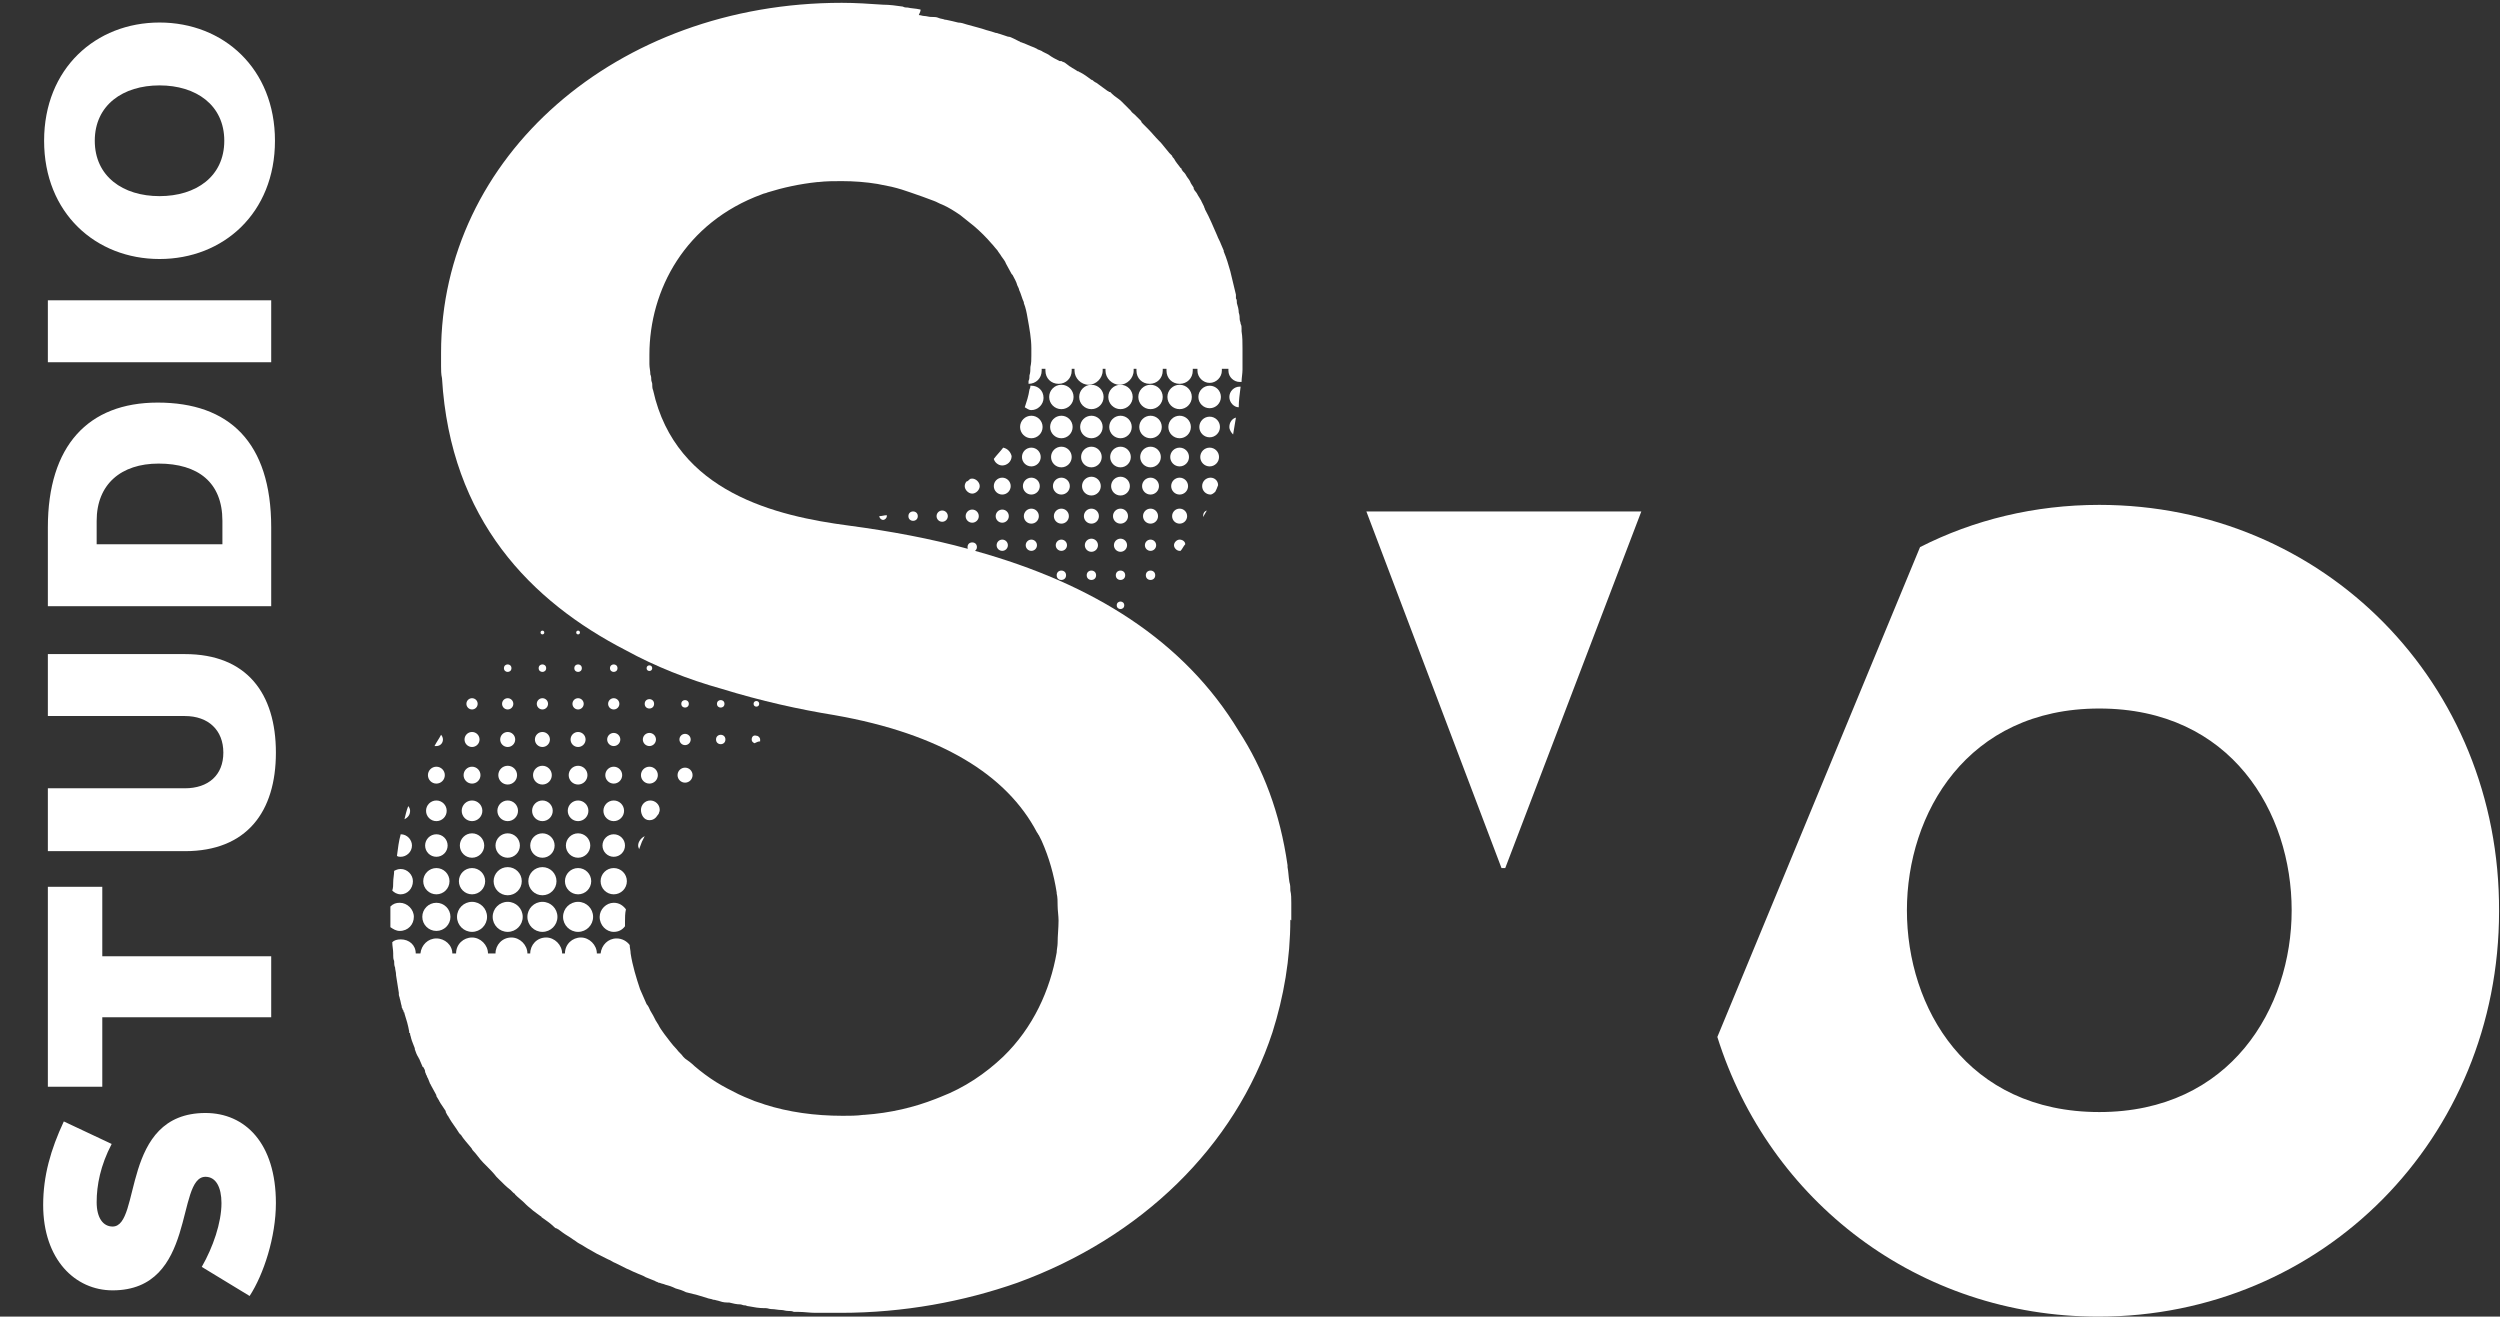 <?xml version="1.0" encoding="utf-8"?>
<!-- Generator: Adobe Illustrator 20.1.0, SVG Export Plug-In . SVG Version: 6.00 Build 0)  -->
<svg version="1.1" id="Livello_1" xmlns="http://www.w3.org/2000/svg" xmlns:xlink="http://www.w3.org/1999/xlink" x="0px" y="0px"
	 viewBox="0 0 266.4 140.3" style="enable-background:new 0 0 266.4 140.3;" xml:space="preserve">
<rect x="0" y="0" width="266.4" height="140.3" fill="#333333" stroke="none"/>
<style type="text/css">
	.st0{fill:#FFFFFF;}
</style>
<g>
	<polygon class="st0" points="174.9,54.5 145.6,54.5 160,92.5 160.4,92.5 	"/>
	<path class="st0" d="M223.7,53.8c-6.9,0-13.4,1.6-19.1,4.5L183,110.5c5.5,17.5,21.4,29.8,40.6,29.8c23.9,0,42.7-19,42.7-43.2
		C266.4,72.8,247.6,53.8,223.7,53.8z M223.7,118.5c-14.1,0-20.5-11.1-20.5-21.5c0-10.3,6.4-21.5,20.5-21.5
		c14.1,0,20.5,11.1,20.5,21.5S237.7,118.5,223.7,118.5z"/>
</g>
<g>
	<path class="st0" d="M21.5,135c1.2-2.1,2.1-4.7,2.1-6.8c0-1.7-0.6-2.8-1.7-2.8c-3.2,0-0.9,12.1-9.9,12.1c-4,0-7.4-3.3-7.4-9.1
		c0-3.1,0.8-5.9,2.2-8.9l5.1,2.4c-1.2,2.3-1.6,4.4-1.6,6.2c0,1.7,0.7,2.6,1.7,2.6c3.1,0,0.8-12.1,9.9-12.1c4.2,0,7.5,3.2,7.5,9.6
		c0,3.6-1.3,7.6-2.8,9.9L21.5,135z"/>
	<path class="st0" d="M10.9,108.4v7.4H5.1V94.5h5.8v7.4h18v6.5H10.9z"/>
	<path class="st0" d="M5.1,90.6V84h14.6c2.5,0,4.1-1.4,4.1-3.8c0-2.4-1.6-3.9-4.1-3.9H5.1v-6.6h14.6c6.6,0,9.7,4.2,9.7,10.5
		c0,6.3-3.1,10.5-9.7,10.5H5.1z"/>
	<path class="st0" d="M5.1,64.6v-8.4c0-8.7,4.3-13.3,11.7-13.3c7.6,0,12.1,4.2,12.1,13.3v8.4H5.1z M23.7,55.5c0-4.1-2.6-6.1-6.8-6.1
		c-4,0-6.6,2.2-6.6,6.1V58h13.4V55.5z"/>
	<path class="st0" d="M5.1,38.5V32h23.8v6.6H5.1z"/>
	<path class="st0" d="M4.7,15C4.7,7.3,10.2,2.4,17,2.4c6.8,0,12.3,4.9,12.3,12.6c0,7.7-5.5,12.6-12.3,12.6
		C10.2,27.6,4.7,22.7,4.7,15z M23.9,15c0-3.8-3-5.9-6.9-5.9c-3.9,0-6.9,2.1-6.9,5.9c0,3.8,3,5.9,6.9,5.9
		C20.9,20.9,23.9,18.8,23.9,15z"/>
</g>
<g>
	<path class="st0" d="M137.6,98c0-0.6,0-1.1,0-1.6h0c0-0.1,0-0.1,0-0.2c0-0.4,0-0.9-0.1-1.3c0-0.3,0-0.6-0.1-0.9
		c-0.1-0.6-0.1-1.1-0.2-1.6c0-0.1,0-0.1,0-0.2c-0.8-5.6-2.6-10.3-5.2-14.3c-5.8-9.6-15.5-15.7-28.1-19.2c0.1-0.1,0.2-0.2,0.2-0.4
		c0-0.3-0.2-0.5-0.5-0.5s-0.5,0.2-0.5,0.5c0,0.1,0,0.2,0.1,0.2c-4-1.1-8.3-1.9-12.8-2.5c-7.6-1-18.4-3.5-20.8-14.4
		c-0.1-0.2-0.1-0.5-0.1-0.7c0-0.1-0.1-0.3-0.1-0.4c0-0.2,0-0.4-0.1-0.6c0-0.4-0.1-0.7-0.1-1.1c0-0.3,0-0.7,0-1
		c0-6.9,3.8-14.1,12-17.1c0,0,0,0,0,0c0.2-0.1,0.4-0.1,0.6-0.2c1.6-0.5,3.4-0.9,5.3-1.1c0,0,0,0,0.1,0c0.8-0.1,1.7-0.1,2.5-0.1
		c1.3,0,2.6,0.1,3.8,0.3c0,0,0,0,0,0c0.5,0.1,1,0.2,1.5,0.3l0,0c0.4,0.1,0.8,0.2,1.1,0.3v0c0.3,0.1,0.6,0.2,0.9,0.3
		c0.9,0.3,1.7,0.6,2.5,0.9c0.3,0.1,0.6,0.3,0.9,0.4c0,0,0,0,0,0c0.7,0.3,1.3,0.7,1.9,1.1c0,0,0,0,0,0c0.5,0.4,1,0.8,1.5,1.2
		c0.7,0.6,1.3,1.2,1.9,1.9c0.2,0.2,0.4,0.5,0.6,0.7c0.1,0.2,0.3,0.4,0.4,0.6c0.2,0.3,0.4,0.5,0.5,0.8c0.2,0.4,0.4,0.7,0.6,1.1
		c0,0,0.1,0.1,0.1,0.1c0.2,0.4,0.4,0.7,0.5,1.1c0.1,0.2,0.2,0.4,0.2,0.5c0.2,0.4,0.3,0.9,0.5,1.3c0,0,0,0,0,0.1
		c0.2,0.5,0.3,1,0.4,1.6c0,0,0,0,0,0c0.2,1.1,0.4,2.2,0.4,3.2h0c0,0.2,0,0.4,0,0.6l0,0c0,0.1,0,0.1,0,0.2c0,0.4,0,0.8-0.1,1.2
		c0,0.3,0,0.6-0.1,0.9c0,0.2,0,0.4-0.1,0.6c0,0.1,0,0.2,0,0.3c0,0,0,0,0,0c0.8,0,1.4-0.6,1.4-1.4c0-0.1,0-0.1,0-0.2h0.4
		c0,0.1,0,0.1,0,0.2c0,0.8,0.6,1.4,1.4,1.4c0.8,0,1.4-0.6,1.4-1.4c0-0.1,0-0.1,0-0.2h0.3c0,0.1,0,0.1,0,0.2c0,0.8,0.7,1.5,1.5,1.5
		s1.5-0.7,1.5-1.5c0-0.1,0-0.1,0-0.2h0.3c0,0.1,0,0.1,0,0.2c0,0.8,0.7,1.5,1.5,1.5s1.5-0.7,1.5-1.5c0-0.1,0-0.1,0-0.2h0.3
		c0,0.1,0,0.1,0,0.2c0,0.8,0.6,1.4,1.4,1.4c0.8,0,1.4-0.6,1.4-1.4c0-0.1,0-0.1,0-0.2h0.4c0,0.1,0,0.1,0,0.2c0,0.8,0.6,1.4,1.4,1.4
		s1.4-0.6,1.4-1.4c0-0.1,0-0.1,0-0.2h0.5c0,0.1,0,0.1,0,0.2c0,0.7,0.6,1.3,1.3,1.3c0.7,0,1.3-0.6,1.3-1.3c0-0.1,0-0.1,0-0.2h0.7
		c0,0.1,0,0.1,0,0.2c0,0.7,0.6,1.2,1.2,1.2c0.1,0,0.1,0,0.2,0c0-0.4,0.1-0.9,0.1-1.3c0,0,0-0.1,0-0.1h0c0-0.1,0-0.1,0-0.2
		c0-0.1,0-0.1,0-0.2h0c0-0.1,0-0.3,0-0.4c0-0.1,0-0.2,0-0.2l0,0c0-0.1,0-0.2,0-0.3c0-0.1,0-0.3,0-0.4l0,0c0,0,0-0.1,0-0.1
		c0-0.1,0-0.2,0-0.4h0c0,0,0,0,0,0c0-0.6,0-1.2-0.1-1.8c0,0,0,0,0-0.1c0,0,0,0,0-0.1c0,0,0-0.1,0-0.1l0,0c0-0.2,0-0.3-0.1-0.5
		c0,0,0,0,0,0c0-0.2-0.1-0.3-0.1-0.5c0-0.2,0-0.4-0.1-0.7c0,0,0,0,0,0c0-0.3-0.1-0.7-0.2-1c0-0.2,0-0.4-0.1-0.5c0,0,0,0,0,0
		c0-0.1,0-0.2,0-0.3c0,0,0,0,0,0c0,0,0-0.1,0-0.1l0,0c-0.2-0.8-0.4-1.7-0.6-2.5c0,0,0,0,0,0c-0.2-0.7-0.4-1.4-0.7-2.1
		c0,0,0-0.1,0-0.1c-0.1-0.2-0.2-0.5-0.3-0.7c0,0,0,0,0,0c-0.1-0.3-0.3-0.6-0.4-0.9c0,0,0,0,0,0c-0.4-0.9-0.8-1.9-1.3-2.8
		c0,0,0,0,0,0c0-0.1-0.1-0.2-0.1-0.3c0,0,0,0,0,0c-0.1-0.2-0.2-0.4-0.3-0.6c0-0.1-0.1-0.1-0.1-0.2c0,0,0,0,0,0
		c-0.1-0.1-0.1-0.2-0.2-0.3c-0.1-0.2-0.2-0.4-0.4-0.6c0,0,0,0,0,0c0-0.1-0.1-0.1-0.1-0.2c0,0,0,0,0-0.1c-0.1-0.2-0.3-0.4-0.4-0.7
		c0,0,0,0,0,0c-0.1-0.2-0.3-0.4-0.4-0.6c0,0,0,0,0,0c-0.1-0.2-0.2-0.3-0.4-0.5c0-0.1-0.1-0.1-0.1-0.2c0,0,0,0,0,0
		c0-0.1-0.1-0.1-0.1-0.1c-0.2-0.3-0.5-0.6-0.7-1c-0.1-0.1-0.2-0.2-0.2-0.3c0,0,0,0-0.1-0.1c0,0-0.1-0.1-0.1-0.1c0,0-0.1-0.1-0.1-0.1
		c0,0,0,0,0,0c-0.3-0.4-0.6-0.7-0.9-1.1c0,0,0,0,0,0c0,0,0,0-0.1-0.1c0,0,0,0-0.1-0.1c-0.4-0.4-0.8-0.9-1.2-1.3c0,0-0.1-0.1-0.1-0.1
		c-0.1-0.1-0.3-0.3-0.4-0.4c-0.1-0.1-0.2-0.2-0.2-0.3c0,0,0,0,0,0c-0.2-0.2-0.3-0.3-0.5-0.5c-0.1-0.1-0.1-0.1-0.2-0.2
		c-0.1-0.1-0.3-0.2-0.4-0.4c0,0,0,0,0,0c-0.1-0.1-0.1-0.1-0.2-0.2c-0.2-0.2-0.4-0.4-0.6-0.6c-0.1-0.1-0.1-0.1-0.2-0.2
		c-0.3-0.3-0.7-0.5-1-0.8c-0.1-0.1-0.1-0.1-0.2-0.2c0,0,0,0,0,0c0,0,0,0-0.1,0c-0.1-0.1-0.2-0.1-0.3-0.2c-0.4-0.3-0.7-0.5-1.1-0.8
		c0,0,0,0,0,0c-0.1,0-0.1-0.1-0.2-0.1c0,0,0,0,0,0c-0.1-0.1-0.2-0.2-0.3-0.2c-0.4-0.3-0.8-0.6-1.2-0.8c-0.1,0-0.1-0.1-0.2-0.1
		c0,0,0,0,0,0c0,0,0,0,0,0c-0.1,0-0.2-0.1-0.2-0.1c-0.2-0.1-0.3-0.2-0.5-0.3c0,0,0,0,0,0c-0.1-0.1-0.2-0.1-0.3-0.2
		c-0.1-0.1-0.3-0.2-0.4-0.3c-0.1-0.1-0.3-0.1-0.4-0.2c0,0,0,0-0.1,0l0,0c0,0,0,0-0.1,0c-0.4-0.2-0.8-0.4-1.2-0.7
		c-0.2-0.1-0.4-0.2-0.6-0.3c-0.1-0.1-0.2-0.1-0.4-0.2c0,0,0,0,0,0c0,0-0.1,0-0.2-0.1c-0.2-0.1-0.4-0.2-0.7-0.3
		c-0.2-0.1-0.5-0.2-0.7-0.3c-0.1,0-0.2-0.1-0.3-0.1c-0.1,0-0.1-0.1-0.2-0.1c0,0,0,0,0,0c-0.2-0.1-0.4-0.2-0.6-0.3
		c-0.2-0.1-0.4-0.2-0.6-0.2l0,0c-0.3-0.1-0.6-0.2-0.9-0.3c0,0,0,0,0,0c-0.1,0-0.2-0.1-0.4-0.1c-0.3-0.1-0.6-0.2-1-0.3
		c-0.3-0.1-0.6-0.2-1-0.3c-0.4-0.1-0.7-0.2-1.1-0.3c-0.3-0.1-0.6-0.2-0.9-0.2c-0.4-0.1-0.8-0.2-1.3-0.3c0,0,0,0,0,0c0,0,0,0-0.1,0
		c-0.2-0.1-0.5-0.1-0.7-0.2c-0.2-0.1-0.5-0.1-0.7-0.1c0,0-0.1,0-0.1,0l0,0c-0.2,0-0.5-0.1-0.7-0.1c-0.2,0-0.4-0.1-0.6-0.1
		C98.2,1,98.1,1,98,1l0,0c-0.4-0.1-0.9-0.1-1.3-0.2l0,0c0,0-0.1,0-0.1,0c-0.1,0-0.2,0-0.4-0.1c-0.7-0.1-1.4-0.2-2.1-0.2l0,0
		c-1.5-0.1-2.9-0.2-4.4-0.2c-24,0-42.7,16.4-42.7,37.3c0,0.3,0,0.7,0,1h0c0,0.1,0,0.2,0,0.2c0,0.1,0,0.1,0,0.2c0,0.4,0,0.9,0.1,1.3
		c0.9,15.1,9.5,23.8,19.6,29c3.1,1.7,6.6,3.1,10.2,4.1c4.2,1.3,8.3,2.2,12,2.8c11.4,2,18.4,6.4,21.6,12.5c0.1,0.1,0.1,0.2,0.2,0.3
		c0.1,0.2,0.2,0.4,0.3,0.6c0.8,1.8,1.3,3.6,1.6,5.5c0,0,0,0,0,0.1c0.1,0.4,0.1,0.9,0.1,1.3c0,0.5,0.1,1.1,0.1,1.6
		c0,0.8-0.1,1.6-0.1,2.4c0,0.3-0.1,0.7-0.1,1c-0.7,4-2.5,8-5.7,11.1c-1.9,1.8-4.1,3.3-6.7,4.3c0,0,0,0,0,0c-0.2,0.1-0.3,0.1-0.5,0.2
		c-2.3,0.9-4.8,1.5-7.6,1.7c0,0-0.1,0-0.1,0c-0.7,0.1-1.5,0.1-2.2,0.1c0,0,0,0,0,0c0,0,0,0,0,0c-3,0-5.8-0.4-8.3-1.2
		c-0.5-0.2-1-0.3-1.4-0.5c-0.5-0.2-1-0.4-1.4-0.6c0,0,0,0,0,0c-0.8-0.4-1.6-0.8-2.4-1.3l0,0c-0.8-0.5-1.6-1.1-2.3-1.7
		c-0.3-0.3-0.7-0.6-1-0.8c-0.1-0.1-0.2-0.2-0.2-0.2c-0.2-0.3-0.5-0.5-0.7-0.8c0,0,0,0,0,0c-0.5-0.5-0.9-1.1-1.3-1.6
		c-0.3-0.4-0.5-0.7-0.7-1.1c-0.1-0.1-0.1-0.2-0.2-0.3c-0.2-0.4-0.4-0.8-0.6-1.1c-0.1-0.2-0.2-0.5-0.4-0.7c0,0,0,0,0,0
		c-0.2-0.5-0.5-1.1-0.7-1.6c-0.4-1.2-0.8-2.5-1-3.8h0c0-0.3-0.1-0.6-0.1-0.9c0,0,0,0,0,0c-0.3-0.4-0.8-0.7-1.4-0.7
		c-0.9,0-1.6,0.7-1.7,1.6h-0.4c0-0.9-0.8-1.7-1.7-1.7s-1.7,0.7-1.7,1.7h-0.3c0-0.9-0.8-1.7-1.7-1.7c-1,0-1.7,0.8-1.7,1.7h-0.3
		c0-0.9-0.8-1.7-1.7-1.7c-1,0-1.7,0.8-1.7,1.7H52c0-0.9-0.8-1.7-1.7-1.7s-1.7,0.7-1.7,1.7h-0.4c0-0.9-0.8-1.6-1.7-1.6
		c-0.9,0-1.6,0.7-1.7,1.6h-0.5c0-0.9-0.7-1.5-1.6-1.5c-0.4,0-0.7,0.1-0.9,0.3c0,0.4,0.1,0.8,0.1,1.2h0c0,0,0,0.1,0,0.1
		c0,0,0,0,0,0.1c0,0.2,0,0.4,0.1,0.6c0,0.2,0,0.5,0.1,0.7c0,0,0,0,0,0c0,0.2,0.1,0.5,0.1,0.7c0,0,0,0,0,0.1c0,0,0,0,0,0
		c0.1,0.6,0.2,1.3,0.3,1.9c0,0,0,0.1,0,0.1c0,0,0,0,0,0.1c0,0.1,0.1,0.3,0.1,0.4c0.1,0.3,0.1,0.5,0.2,0.8c0,0,0,0,0,0
		c0,0.1,0,0.2,0.1,0.3c0,0,0,0,0,0c0,0.1,0,0.1,0.1,0.2c0,0.1,0,0.2,0.1,0.2c0,0,0,0.1,0,0.1c0.2,0.6,0.4,1.3,0.5,1.9
		c0,0,0,0.1,0,0.1c0,0,0,0.1,0.1,0.1c0,0,0,0.1,0,0.1c0,0.1,0.1,0.3,0.1,0.4l0,0c0.1,0.4,0.3,0.8,0.4,1.1c0,0,0,0.1,0,0.1
		c0.1,0.3,0.2,0.6,0.4,0.9c0,0,0,0,0,0c0,0.1,0.1,0.1,0.1,0.2c0.1,0.2,0.2,0.5,0.3,0.7c0,0,0,0.1,0.1,0.1c0.1,0.2,0.2,0.3,0.2,0.5
		c0,0.1,0.1,0.2,0.1,0.3c0,0,0,0,0,0c0.1,0.1,0.1,0.3,0.2,0.4l0,0c0,0,0,0,0,0c0.1,0.2,0.1,0.3,0.2,0.5c0,0.1,0.1,0.1,0.1,0.2
		c0.2,0.4,0.4,0.7,0.6,1.1c0,0,0,0,0,0.1c0.1,0.2,0.2,0.3,0.3,0.5c0,0.1,0.1,0.1,0.1,0.2c0.2,0.3,0.4,0.6,0.6,0.9c0,0,0,0.1,0,0.1
		c0,0,0,0,0,0c0.1,0.2,0.2,0.4,0.3,0.5c0,0.1,0.1,0.1,0.1,0.2c0.3,0.5,0.7,1,1,1.5c0.1,0.1,0.1,0.2,0.2,0.2c0.3,0.5,0.7,0.9,1.1,1.4
		c0.1,0.1,0.1,0.2,0.2,0.3c0.4,0.4,0.7,0.9,1.1,1.3c0.1,0.1,0.2,0.2,0.3,0.3c0.4,0.4,0.8,0.8,1.1,1.2c0.1,0.1,0.2,0.2,0.3,0.3
		c0.4,0.4,0.8,0.8,1.2,1.1c0.1,0.1,0.2,0.2,0.3,0.3c0.1,0.1,0.2,0.1,0.2,0.2c0.3,0.3,0.7,0.6,1,0.9c0.1,0.1,0.1,0.1,0.2,0.2
		c0.2,0.2,0.5,0.4,0.7,0.6c0.3,0.2,0.5,0.4,0.8,0.6c0,0,0.1,0,0.1,0.1c0.4,0.3,0.9,0.6,1.3,1c0.1,0.1,0.2,0.2,0.3,0.2c0,0,0,0,0,0
		c0.1,0,0.1,0.1,0.2,0.1c0,0,0,0,0,0c0.1,0.1,0.3,0.2,0.4,0.3c0.4,0.3,0.8,0.5,1.2,0.8c0.2,0.1,0.4,0.3,0.6,0.4
		c0.4,0.2,0.8,0.5,1.2,0.7c0.2,0.1,0.5,0.3,0.7,0.4c0.4,0.2,0.8,0.4,1.2,0.6c0.3,0.1,0.5,0.3,0.8,0.4c0.4,0.2,0.8,0.4,1.2,0.6
		c0.3,0.1,0.6,0.3,0.9,0.4c0.4,0.2,0.8,0.3,1.1,0.5c0.3,0.1,0.7,0.3,1,0.4c0.1,0.1,0.3,0.1,0.4,0.2c0,0,0.1,0,0.1,0c0,0,0,0,0,0
		c0.2,0.1,0.4,0.1,0.6,0.2c0.4,0.1,0.7,0.2,1.1,0.4c0.4,0.1,0.7,0.2,1.1,0.4c0.4,0.1,0.8,0.2,1.2,0.3c0.3,0.1,0.7,0.2,1,0.3
		c0.2,0.1,0.5,0.1,0.7,0.2l0,0c0,0,0,0,0,0c0.2,0,0.4,0.1,0.5,0.1c0.3,0.1,0.6,0.2,1,0.2c0.1,0,0.2,0,0.2,0c0,0,0,0,0,0l0,0
		c0.4,0.1,0.8,0.2,1.2,0.2c0.1,0,0.3,0.1,0.4,0.1c0,0,0,0,0,0c0,0,0,0,0.1,0c0.1,0,0.2,0.1,0.4,0.1c0.5,0.1,1.1,0.2,1.6,0.2
		c0,0,0.1,0,0.1,0c0,0,0.1,0,0.1,0v0c0.2,0,0.4,0.1,0.6,0.1c0.4,0,0.7,0.1,1.1,0.1v0c0,0,0,0,0,0c0.2,0,0.4,0.1,0.7,0.1
		c0.2,0,0.4,0,0.6,0.1c0.2,0,0.4,0,0.5,0c0,0,0,0,0,0l0,0c0.6,0,1.2,0.1,1.8,0.1c0,0,0.1,0,0.1,0c0.1,0,0.3,0,0.4,0l0,0
		c0.4,0,0.8,0,1.3,0v0c0.3,0,0.6,0,0.9,0c6.7,0,13.1-1.2,18.8-3.2c13.2-4.8,23.2-14.5,27.2-26.7c1.2-3.8,1.9-7.8,1.9-12
		C137.6,98.1,137.6,98.1,137.6,98z"/>
	<circle class="st0" cx="65.4" cy="86.4" r="1.1"/>
	<circle class="st0" cx="65.4" cy="93.9" r="1.4"/>
	<path class="st0" d="M68.1,90.5c0.1-0.3,0.2-0.5,0.3-0.8c0.1-0.2,0.2-0.4,0.3-0.6c0,0,0,0,0,0c-0.4,0.2-0.7,0.6-0.7,1
		C68,90.3,68.1,90.4,68.1,90.5z"/>
	<circle class="st0" cx="69.2" cy="71.2" r="0.3"/>
	<circle class="st0" cx="65.4" cy="90.1" r="1.2"/>
	<path class="st0" d="M47.2,78.8c0-0.2-0.1-0.4-0.2-0.5c-0.2,0.4-0.5,0.8-0.7,1.2c0.1,0,0.1,0,0.2,0C46.9,79.5,47.2,79.2,47.2,78.8z
		"/>
	<circle class="st0" cx="50.3" cy="97.7" r="1.6"/>
	<circle class="st0" cx="50.3" cy="93.9" r="1.4"/>
	<circle class="st0" cx="50.3" cy="90.1" r="1.3"/>
	<circle class="st0" cx="50.3" cy="86.4" r="1.1"/>
	<circle class="st0" cx="46.5" cy="93.9" r="1.4"/>
	<circle class="st0" cx="46.5" cy="97.7" r="1.5"/>
	<circle class="st0" cx="50.3" cy="82.6" r="0.9"/>
	<circle class="st0" cx="46.5" cy="86.4" r="1.1"/>
	<circle class="st0" cx="46.5" cy="90.1" r="1.2"/>
	<circle class="st0" cx="54.1" cy="75" r="0.6"/>
	<circle class="st0" cx="50.3" cy="75" r="0.6"/>
	<circle class="st0" cx="54.1" cy="78.8" r="0.8"/>
	<circle class="st0" cx="69.2" cy="75" r="0.5"/>
	<circle class="st0" cx="54.1" cy="97.7" r="1.6"/>
	<circle class="st0" cx="54.1" cy="71.2" r="0.4"/>
	<circle class="st0" cx="54.1" cy="93.9" r="1.5"/>
	<circle class="st0" cx="54.1" cy="82.6" r="1"/>
	<circle class="st0" cx="50.3" cy="78.8" r="0.8"/>
	<circle class="st0" cx="54.1" cy="86.4" r="1.1"/>
	<circle class="st0" cx="54.1" cy="90.1" r="1.3"/>
	<path class="st0" d="M44,93.9c0-0.7-0.6-1.3-1.3-1.3c-0.3,0-0.5,0.1-0.7,0.2c0,0.4-0.1,0.8-0.1,1.2c0,0.3,0,0.6-0.1,0.9
		c0,0,0,0,0,0c0.2,0.2,0.5,0.4,0.9,0.4C43.4,95.3,44,94.7,44,93.9z"/>
	<path class="st0" d="M43.7,86.4c0-0.2-0.1-0.4-0.2-0.5c-0.2,0.5-0.3,1-0.4,1.4C43.5,87.1,43.7,86.8,43.7,86.4z"/>
	<path class="st0" d="M43.9,90.1c0-0.6-0.5-1.2-1.2-1.2c-0.2,0.7-0.3,1.5-0.4,2.3c0.1,0.1,0.3,0.1,0.4,0.1
		C43.3,91.3,43.9,90.8,43.9,90.1z"/>
	<path class="st0" d="M44.1,97.7c0-0.8-0.7-1.5-1.5-1.5c-0.4,0-0.7,0.1-1,0.4c0,0.5,0,0.9,0,1.4c0,0,0,0.1,0,0.1c0,0.2,0,0.4,0,0.7
		c0.3,0.2,0.6,0.4,1,0.4C43.5,99.2,44.1,98.5,44.1,97.7z"/>
	<circle class="st0" cx="46.5" cy="82.6" r="0.9"/>
	<circle class="st0" cx="65.4" cy="75" r="0.6"/>
	<path class="st0" d="M65.4,99.3c0.5,0,0.9-0.2,1.2-0.6c0-0.2,0-0.3,0-0.5c0-0.4,0-0.9,0.1-1.3c-0.3-0.4-0.7-0.7-1.3-0.7
		c-0.8,0-1.5,0.7-1.5,1.5C63.9,98.6,64.6,99.3,65.4,99.3z"/>
	<path class="st0" d="M80.1,78.8c0,0.2,0.1,0.3,0.3,0.4c0.2-0.1,0.4-0.2,0.6-0.2c0,0,0-0.1,0-0.2c0-0.2-0.2-0.4-0.4-0.4
		C80.3,78.3,80.1,78.5,80.1,78.8z"/>
	<circle class="st0" cx="80.6" cy="75" r="0.3"/>
	<path class="st0" d="M69.2,87.4c0.3,0,0.5-0.1,0.7-0.3c0.1-0.1,0.2-0.3,0.3-0.4c0-0.1,0.1-0.2,0.1-0.4c0-0.6-0.5-1-1-1
		c-0.6,0-1,0.5-1,1S68.6,87.4,69.2,87.4z"/>
	<circle class="st0" cx="69.2" cy="78.8" r="0.7"/>
	<circle class="st0" cx="69.2" cy="82.6" r="0.9"/>
	<circle class="st0" cx="76.8" cy="78.8" r="0.5"/>
	<circle class="st0" cx="76.8" cy="75" r="0.4"/>
	<circle class="st0" cx="57.8" cy="97.7" r="1.6"/>
	<circle class="st0" cx="73" cy="78.8" r="0.6"/>
	<circle class="st0" cx="73" cy="75" r="0.4"/>
	<circle class="st0" cx="73" cy="82.6" r="0.8"/>
	<circle class="st0" cx="57.8" cy="75" r="0.6"/>
	<circle class="st0" cx="57.8" cy="71.2" r="0.4"/>
	<circle class="st0" cx="57.8" cy="67.4" r="0.2"/>
	<circle class="st0" cx="61.6" cy="97.7" r="1.6"/>
	<circle class="st0" cx="57.8" cy="82.6" r="1"/>
	<circle class="st0" cx="57.8" cy="78.8" r="0.8"/>
	<circle class="st0" cx="57.8" cy="90.1" r="1.3"/>
	<circle class="st0" cx="57.8" cy="93.9" r="1.5"/>
	<circle class="st0" cx="57.8" cy="86.4" r="1.1"/>
	<circle class="st0" cx="61.6" cy="93.9" r="1.4"/>
	<circle class="st0" cx="61.6" cy="75" r="0.6"/>
	<circle class="st0" cx="61.6" cy="67.4" r="0.2"/>
	<circle class="st0" cx="61.6" cy="71.2" r="0.4"/>
	<circle class="st0" cx="65.4" cy="82.6" r="0.9"/>
	<circle class="st0" cx="61.6" cy="90.1" r="1.3"/>
	<circle class="st0" cx="65.4" cy="71.2" r="0.4"/>
	<circle class="st0" cx="65.4" cy="78.8" r="0.7"/>
	<circle class="st0" cx="61.6" cy="86.4" r="1.1"/>
	<circle class="st0" cx="61.6" cy="82.6" r="1"/>
	<circle class="st0" cx="61.6" cy="78.8" r="0.8"/>
	<circle class="st0" cx="103.6" cy="55" r="0.7"/>
	<circle class="st0" cx="100.4" cy="55" r="0.6"/>
	<circle class="st0" cx="97.3" cy="55" r="0.5"/>
	<path class="st0" d="M94.1,55.4c0.2,0,0.4-0.2,0.4-0.4c0-0.1,0-0.1,0-0.1C94.2,54.9,94,55,93.7,55C93.7,55.2,93.9,55.4,94.1,55.4z"
		/>
	<path class="st0" d="M106.9,47.7c-0.3,0.4-0.7,0.8-1,1.2c0.1,0.4,0.5,0.7,0.9,0.7c0.5,0,1-0.4,1-1
		C107.7,48.2,107.4,47.8,106.9,47.7z"/>
	<circle class="st0" cx="109.9" cy="45.5" r="1.2"/>
	<circle class="st0" cx="109.9" cy="55" r="0.8"/>
	<circle class="st0" cx="109.9" cy="48.7" r="1"/>
	<circle class="st0" cx="109.9" cy="51.8" r="0.9"/>
	<circle class="st0" cx="106.8" cy="55" r="0.7"/>
	<circle class="st0" cx="106.8" cy="51.8" r="0.9"/>
	<path class="st0" d="M103.6,51c-0.1,0-0.2,0-0.3,0.1c-0.1,0.1-0.2,0.2-0.3,0.2c-0.1,0.1-0.2,0.3-0.2,0.5c0,0.4,0.4,0.8,0.8,0.8
		c0.4,0,0.8-0.4,0.8-0.8S104,51,103.6,51z"/>
	<circle class="st0" cx="109.9" cy="58.1" r="0.6"/>
	<circle class="st0" cx="106.8" cy="58.1" r="0.6"/>
	<circle class="st0" cx="119.4" cy="45.5" r="1.2"/>
	<circle class="st0" cx="119.4" cy="64.5" r="0.4"/>
	<circle class="st0" cx="119.4" cy="51.8" r="1"/>
	<circle class="st0" cx="119.4" cy="58.1" r="0.7"/>
	<circle class="st0" cx="119.4" cy="55" r="0.8"/>
	<circle class="st0" cx="125.7" cy="45.5" r="1.2"/>
	<circle class="st0" cx="116.3" cy="58.1" r="0.7"/>
	<circle class="st0" cx="119.4" cy="42.3" r="1.3"/>
	<circle class="st0" cx="116.3" cy="61.3" r="0.5"/>
	<circle class="st0" cx="122.6" cy="45.5" r="1.2"/>
	<circle class="st0" cx="122.6" cy="55" r="0.8"/>
	<circle class="st0" cx="125.7" cy="42.3" r="1.3"/>
	<circle class="st0" cx="122.6" cy="58.1" r="0.6"/>
	<circle class="st0" cx="122.6" cy="48.7" r="1.1"/>
	<circle class="st0" cx="122.6" cy="51.8" r="0.9"/>
	<circle class="st0" cx="122.6" cy="42.3" r="1.3"/>
	<circle class="st0" cx="119.4" cy="61.3" r="0.5"/>
	<circle class="st0" cx="116.3" cy="55" r="0.8"/>
	<circle class="st0" cx="119.4" cy="48.7" r="1.1"/>
	<circle class="st0" cx="122.6" cy="61.3" r="0.5"/>
	<path class="st0" d="M125.7,57.5c-0.3,0-0.6,0.3-0.6,0.6s0.3,0.6,0.6,0.6c0,0,0.1,0,0.1,0c0.2-0.2,0.3-0.5,0.5-0.7
		C126.3,57.7,126,57.5,125.7,57.5z"/>
	<circle class="st0" cx="113.1" cy="61.3" r="0.5"/>
	<path class="st0" d="M131.4,46.3c0.1-0.6,0.2-1.2,0.3-1.8c-0.4,0.1-0.7,0.5-0.7,1C131,45.8,131.2,46.1,131.4,46.3z"/>
	<path class="st0" d="M128.2,55.1c0.1-0.2,0.3-0.5,0.4-0.7C128.3,54.5,128.2,54.7,128.2,55.1C128.2,55,128.2,55,128.2,55.1z"/>
	<circle class="st0" cx="113.1" cy="42.3" r="1.3"/>
	<path class="st0" d="M129.5,52.4c0.1-0.2,0.2-0.4,0.3-0.7c0-0.5-0.4-0.8-0.8-0.8c-0.5,0-0.9,0.4-0.9,0.9c0,0.5,0.4,0.9,0.9,0.9
		C129.1,52.7,129.3,52.6,129.5,52.4z"/>
	<circle class="st0" cx="113.1" cy="48.7" r="1.1"/>
	<circle class="st0" cx="116.3" cy="42.3" r="1.3"/>
	<circle class="st0" cx="113.1" cy="45.5" r="1.2"/>
	<circle class="st0" cx="116.3" cy="45.5" r="1.2"/>
	<circle class="st0" cx="116.3" cy="48.7" r="1.1"/>
	<circle class="st0" cx="116.3" cy="51.8" r="1"/>
	<circle class="st0" cx="113.1" cy="51.8" r="0.9"/>
	<circle class="st0" cx="113.1" cy="55" r="0.8"/>
	<circle class="st0" cx="113.1" cy="58.1" r="0.6"/>
	<path class="st0" d="M109.9,41.1c0,0-0.1,0-0.1,0c0,0.1,0,0.2-0.1,0.4c-0.1,0.7-0.3,1.3-0.5,1.9c0.2,0.1,0.4,0.3,0.7,0.3
		c0.7,0,1.3-0.6,1.3-1.3C111.2,41.6,110.6,41.1,109.9,41.1z"/>
	<circle class="st0" cx="128.9" cy="45.5" r="1.1"/>
	<circle class="st0" cx="128.9" cy="42.3" r="1.2"/>
	<circle class="st0" cx="125.7" cy="55" r="0.8"/>
	<circle class="st0" cx="125.7" cy="51.8" r="0.9"/>
	<circle class="st0" cx="128.9" cy="48.7" r="1"/>
	<path class="st0" d="M132.2,41.2c0,0-0.1,0-0.1,0c-0.6,0-1.1,0.5-1.1,1.1c0,0.6,0.5,1.1,1,1.1C132,42.7,132.1,42,132.2,41.2z"/>
	<circle class="st0" cx="125.7" cy="48.7" r="1"/>
</g>
</svg>
